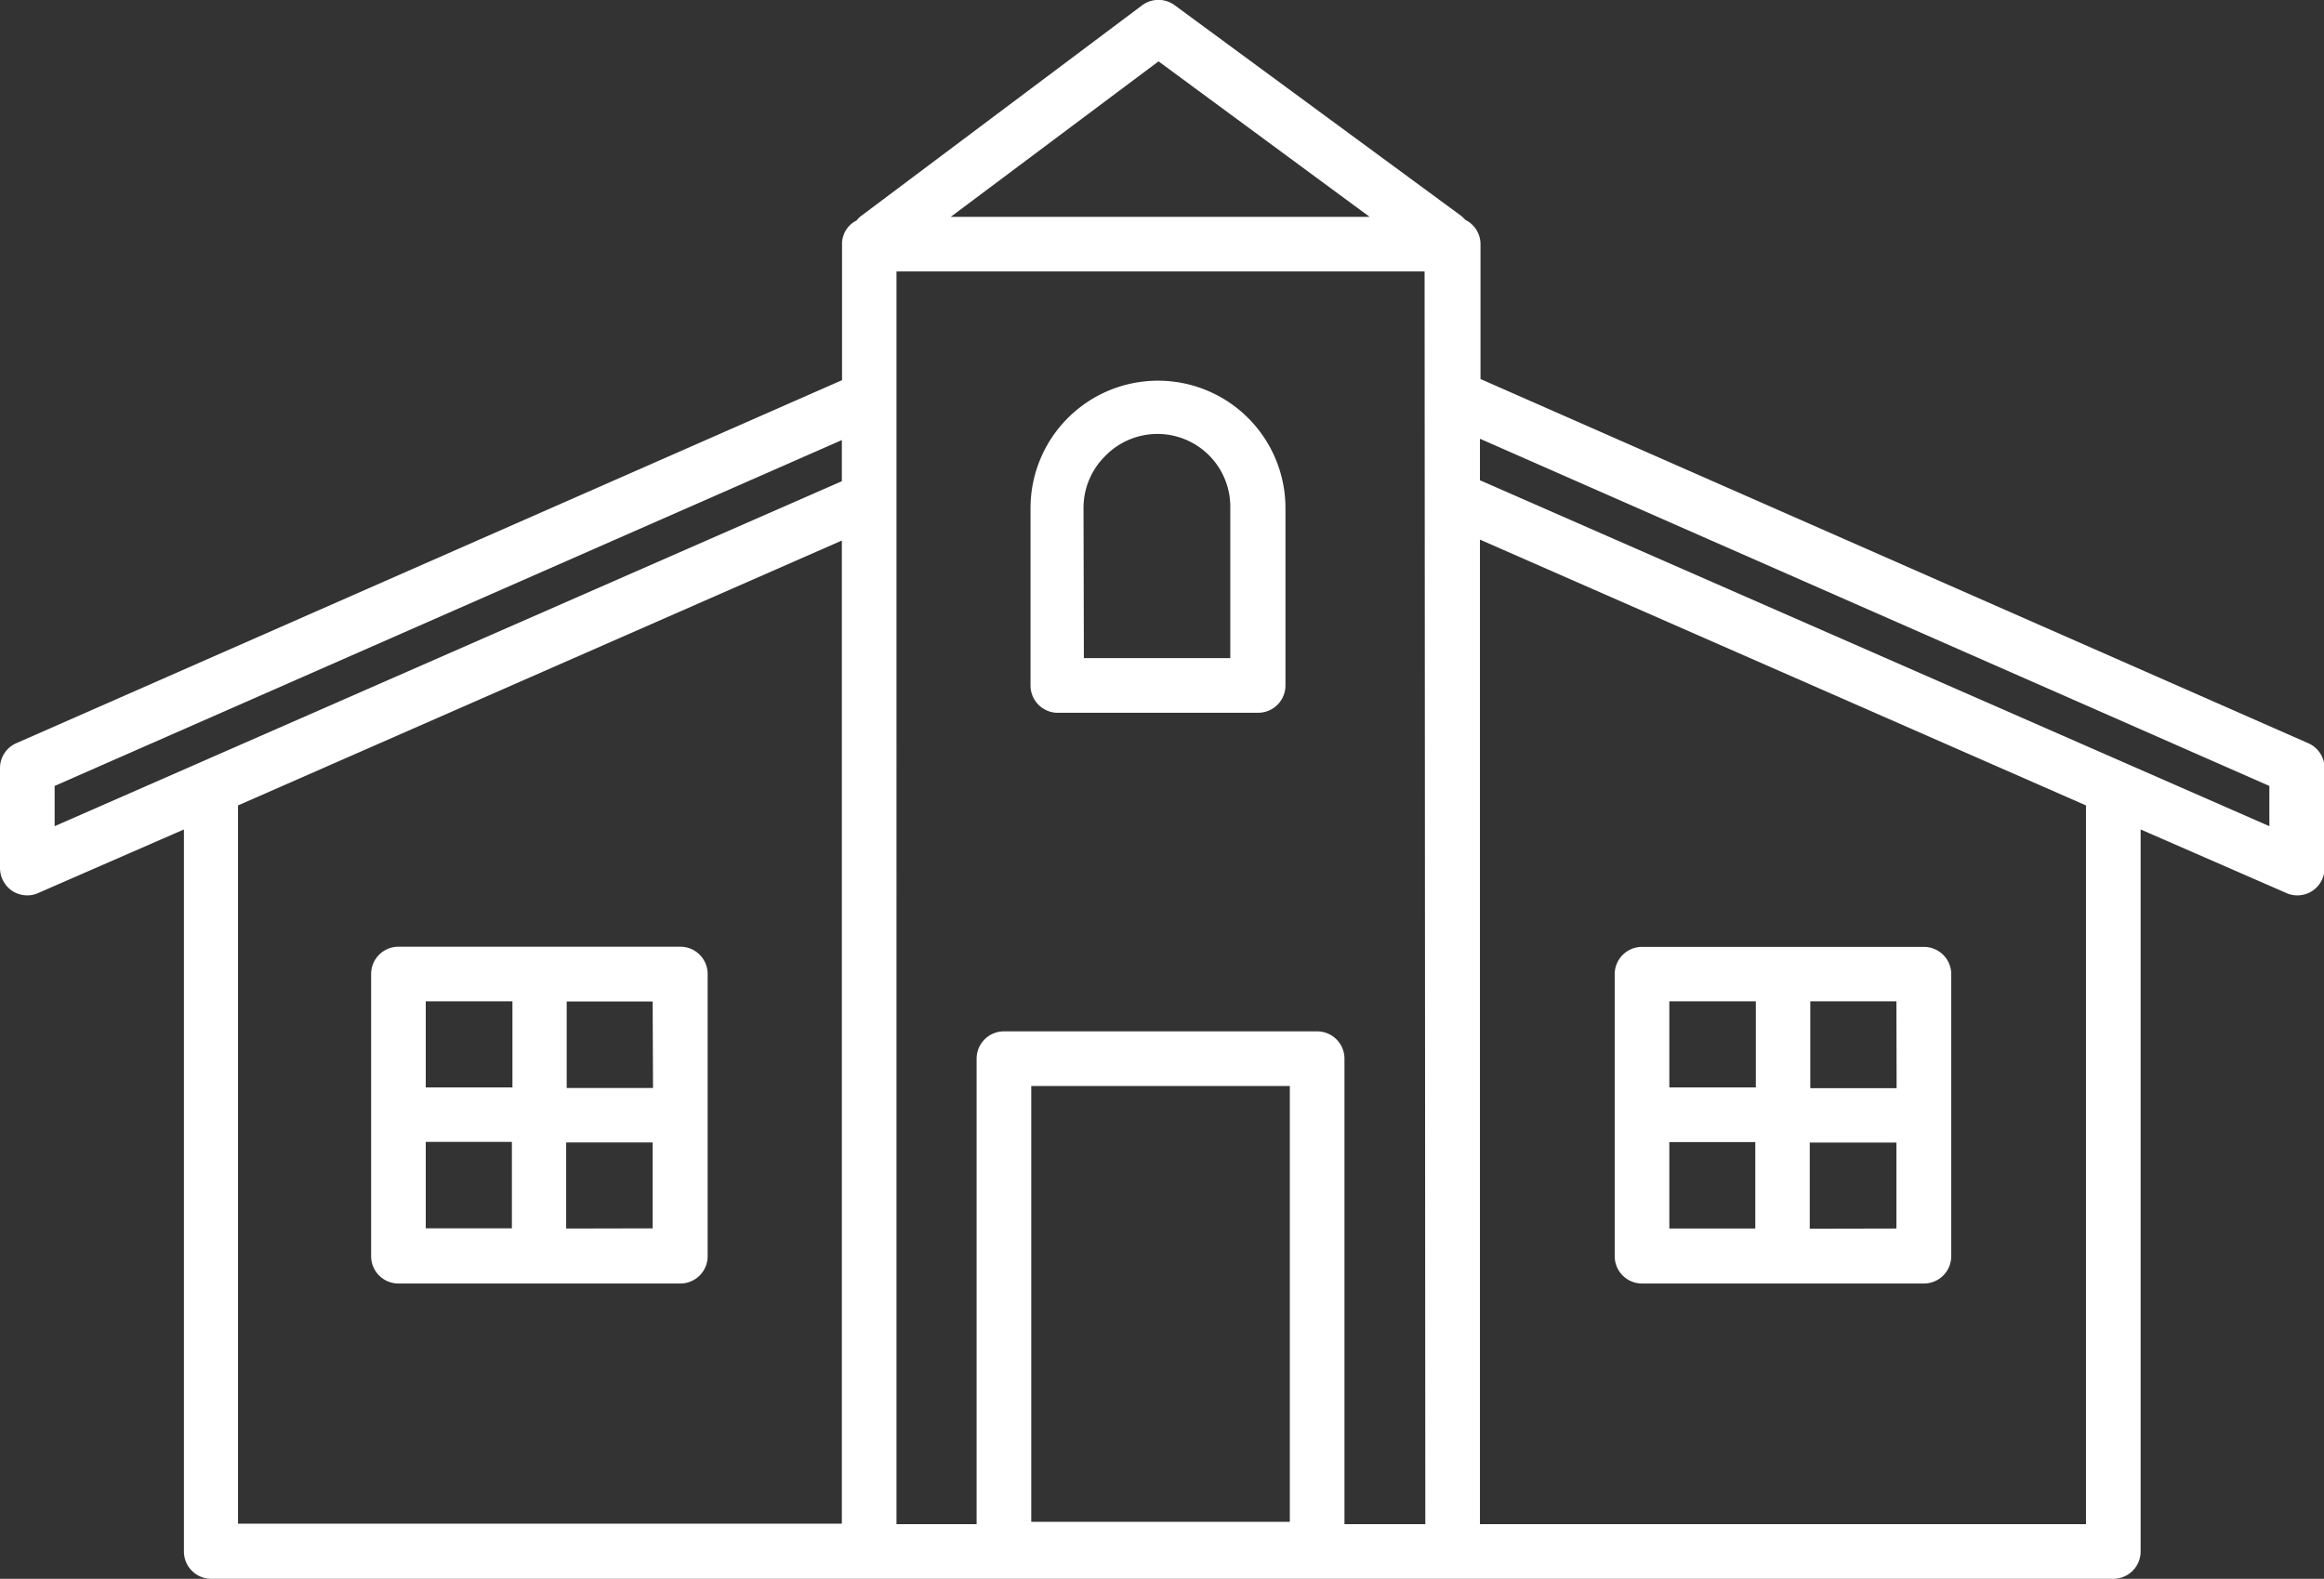 <svg id="Layer_1" data-name="Layer 1" xmlns="http://www.w3.org/2000/svg" viewBox="0 0 127.62 86.72"><rect x="0" y="0" width="127.62" height="86.72" fill="#333333" stroke="none"/><defs><style>.cls-1{fill:#fff;}</style></defs><title>Other Rec Services</title><path class="cls-1" d="M.68,48.94a1.51,1.51,0,0,0,.82.24,1.41,1.41,0,0,0,.6-.13l8-3.49V85.22a1.5,1.5,0,0,0,1.5,1.5H116.05a1.5,1.5,0,0,0,1.5-1.5V45.56l8,3.49a1.41,1.41,0,0,0,.6.13,1.49,1.49,0,0,0,1.5-1.5V42.19a1.49,1.49,0,0,0-.9-1.37l-45.45-20V13.41a1.48,1.48,0,0,0-.83-1.33h0a1.75,1.75,0,0,0-.24-.23L64.51.29a1.5,1.5,0,0,0-1.79,0L47.29,11.86a1.18,1.18,0,0,0-.25.25h0a1.43,1.43,0,0,0-.8,1.3v7.47L.9,40.82A1.49,1.49,0,0,0,0,42.19v5.49A1.52,1.52,0,0,0,.68,48.94Zm12.39-4.7L46.23,29.69v54H13.07Zm65.2,39.48H73.83V58.15a1.5,1.5,0,0,0-1.5-1.5H55.13a1.5,1.5,0,0,0-1.5,1.5V83.72h-4.4V14.91h29Zm-21.64-.13V59.65h14.2V83.59Zm57.92.13H81.27V29.64l33.28,14.6Zm10.07-40.55v2.21l-43.35-19V24.1Zm-61-39.8,11.59,8.54h-23ZM3,43.17l43.23-19v2.26L3,45.38Z"/><path class="cls-1" d="M58,39.15H69.09a1.5,1.5,0,0,0,1.5-1.5c0-.06,0-.12,0-.17V27.91a7,7,0,0,0-7-7h0a7,7,0,0,0-7,7v9.74A1.5,1.5,0,0,0,58,39.15Zm1.5-11.24a4,4,0,0,1,1.18-2.85,4,4,0,0,1,6.88,2.85v8.24H59.52Z"/><path class="cls-1" d="M88.67,61.21V69a1.5,1.5,0,0,0,1.5,1.5h15.48a1.5,1.5,0,0,0,1.5-1.5V53.51a1.5,1.5,0,0,0-1.5-1.5H90.17a1.5,1.5,0,0,0-1.5,1.5v7.7Zm3,1.52h4.72v4.75H91.67Zm7.71,4.76V62.76h4.76v4.72Zm4.77-7.72H99.41V55h4.73ZM96.42,55v4.73H91.67V55Z"/><path class="cls-1" d="M37.36,52H21.88a1.5,1.5,0,0,0-1.5,1.5V69a1.5,1.5,0,0,0,1.5,1.5H37.36a1.5,1.5,0,0,0,1.5-1.5V53.51A1.5,1.5,0,0,0,37.36,52Zm-1.5,7.76H31.12l0-4.75h4.72ZM28.14,55l0,4.73H23.38V55Zm-4.76,7.72h4.73l0,4.75H23.38Zm7.71,4.76,0-4.73h4.75v4.72Z"/></svg>